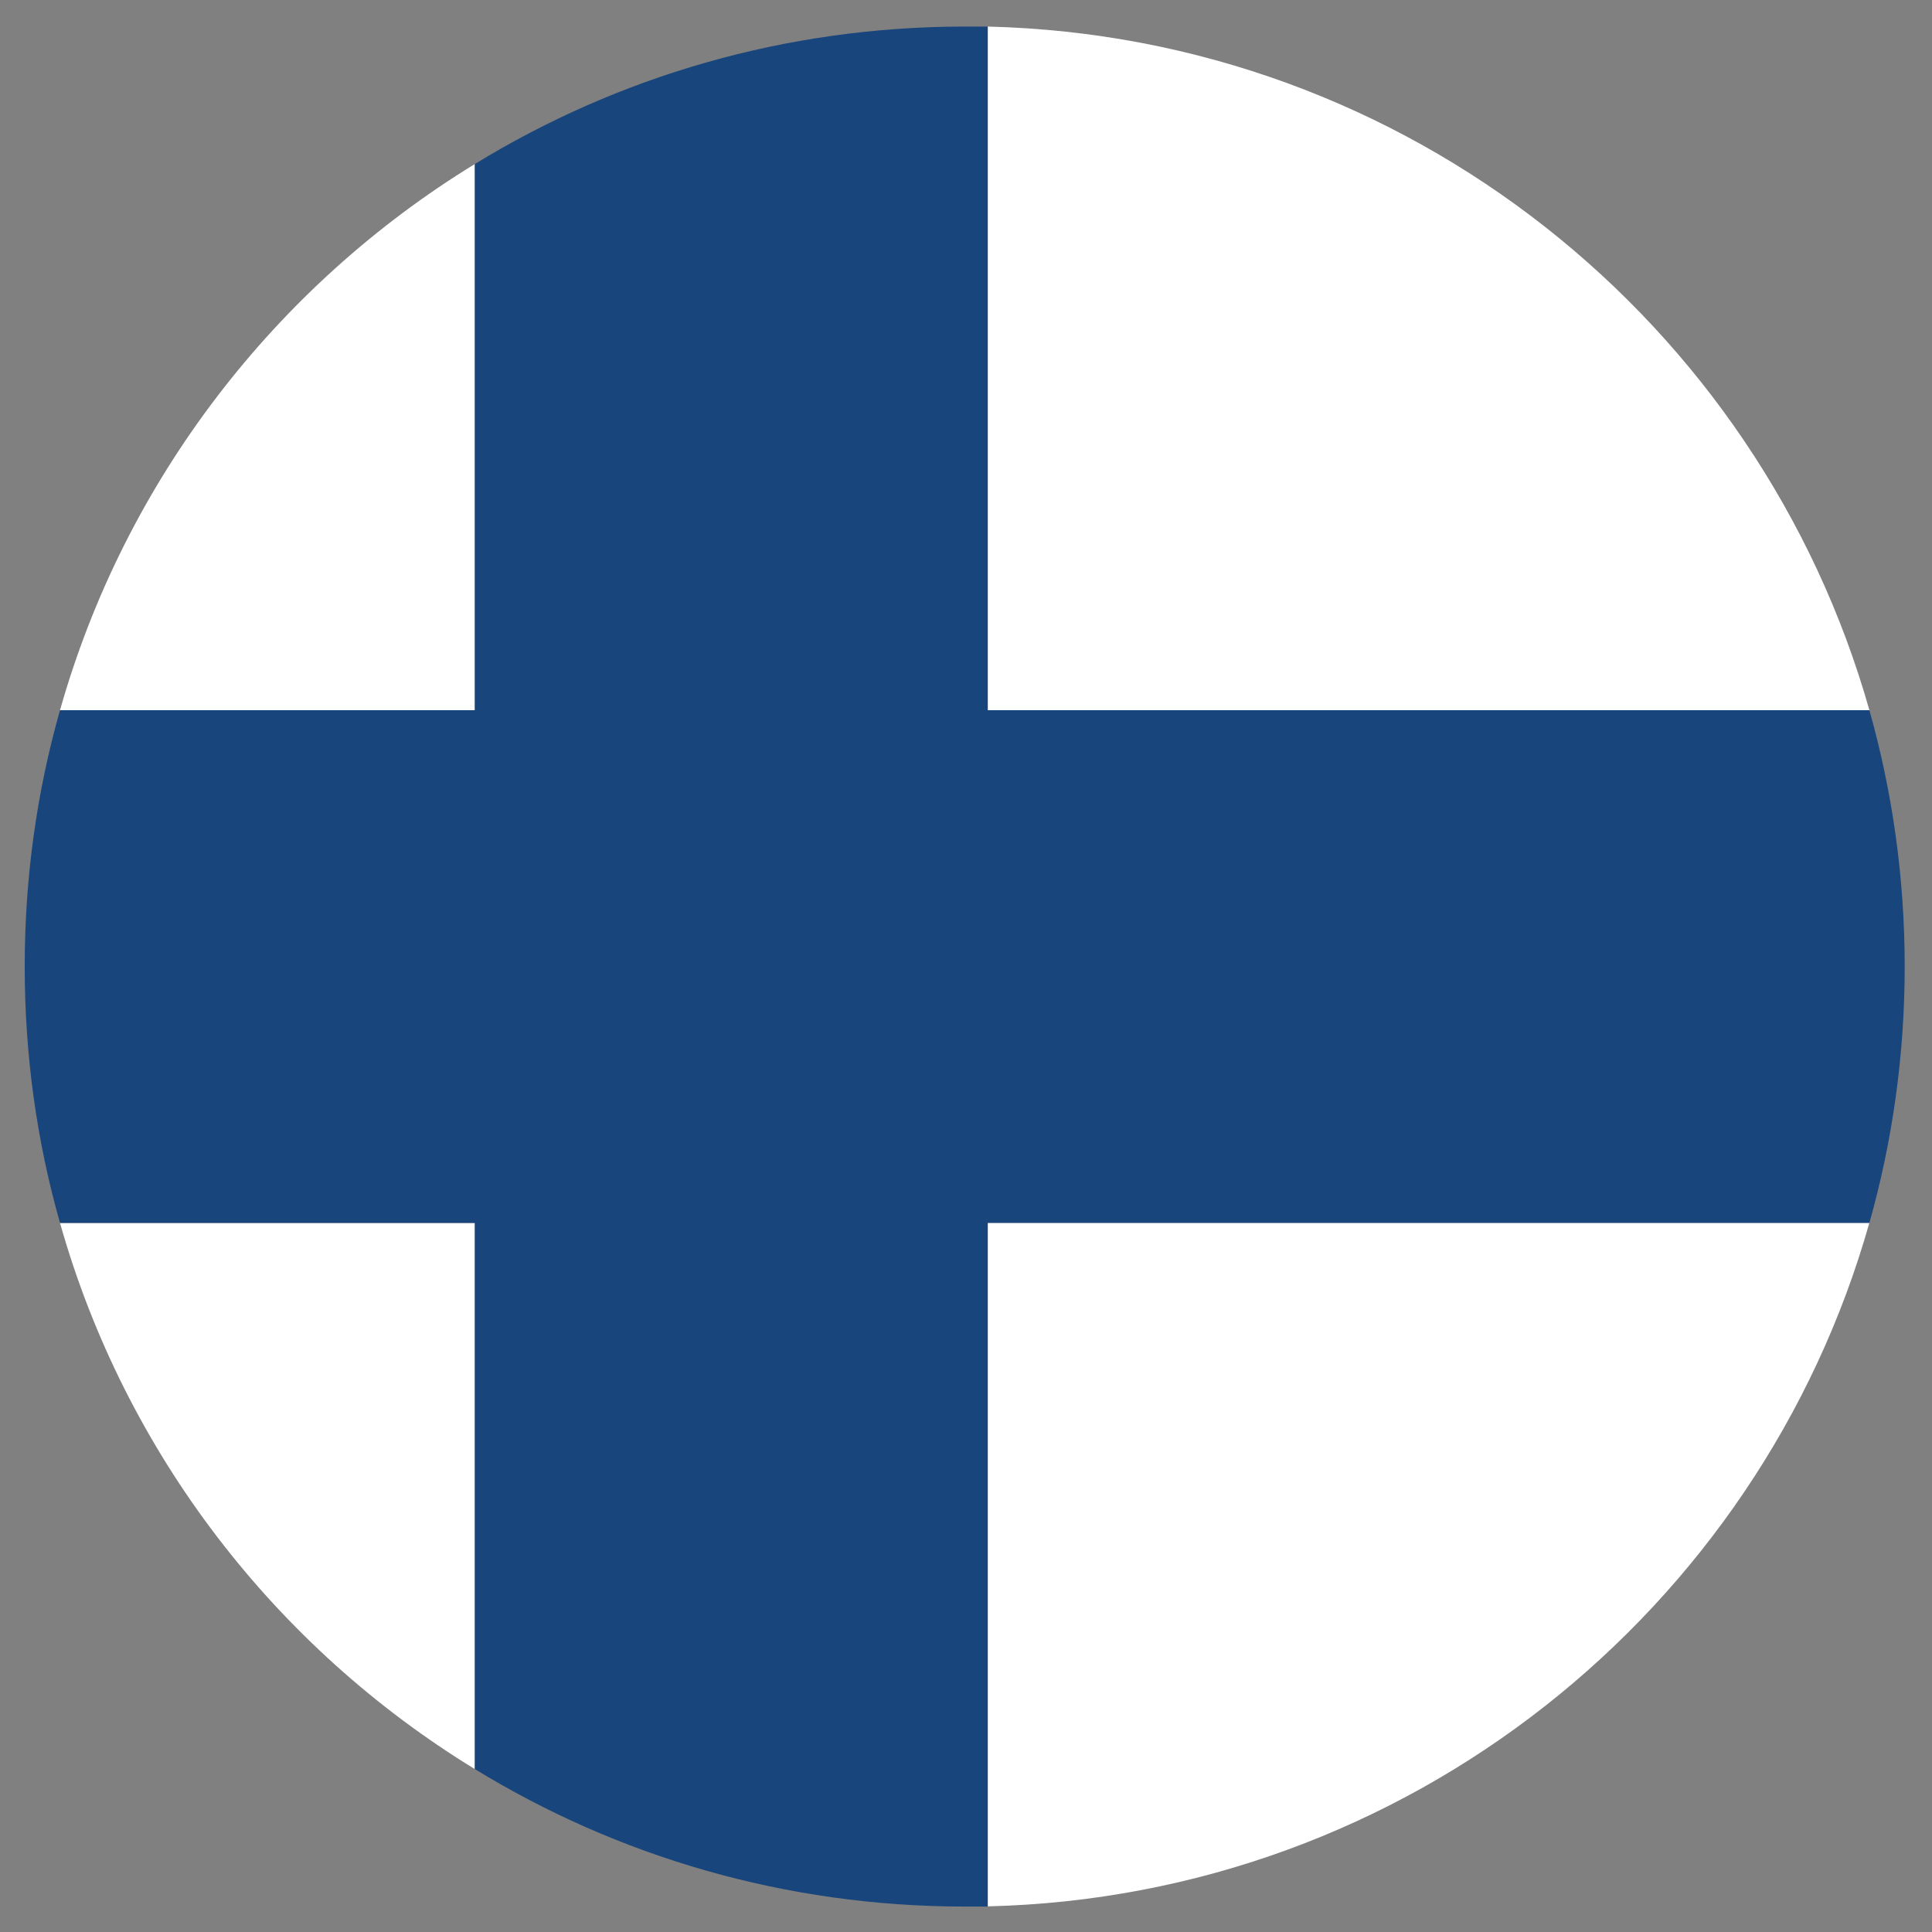 <svg xmlns="http://www.w3.org/2000/svg" width="104" height="104" viewBox="0 0 104 104"><rect x="0" y="0" width="104" height="104" fill="#808080" stroke="none"/><path fill="#FFF" d="M100.63 38.23C94.73 17.37 75.8 1.98 53.17 1.43v36.8h47.46zM25.56 8.83C14.83 15.4 6.73 25.85 3.23 38.23h22.33V8.83zM3.23 65.83c3.5 12.4 11.6 22.84 22.33 29.4v-29.4H3.23zM53.17 102.62c22.6-.54 41.56-15.93 47.46-36.8H53.17v36.8z"/><path fill="#19457D" d="M53.17 65.83h47.46c1.24-4.4 1.9-9.02 1.9-13.8s-.66-9.4-1.9-13.8H53.17V1.43h-1.24c-9.66 0-18.7 2.7-26.37 7.4v29.4H3.23c-1.25 4.4-1.9 9.02-1.9 13.8s.65 9.4 1.9 13.8h22.33v29.4c7.68 4.7 16.7 7.4 26.37 7.4h1.24v-36.8z"/></svg>